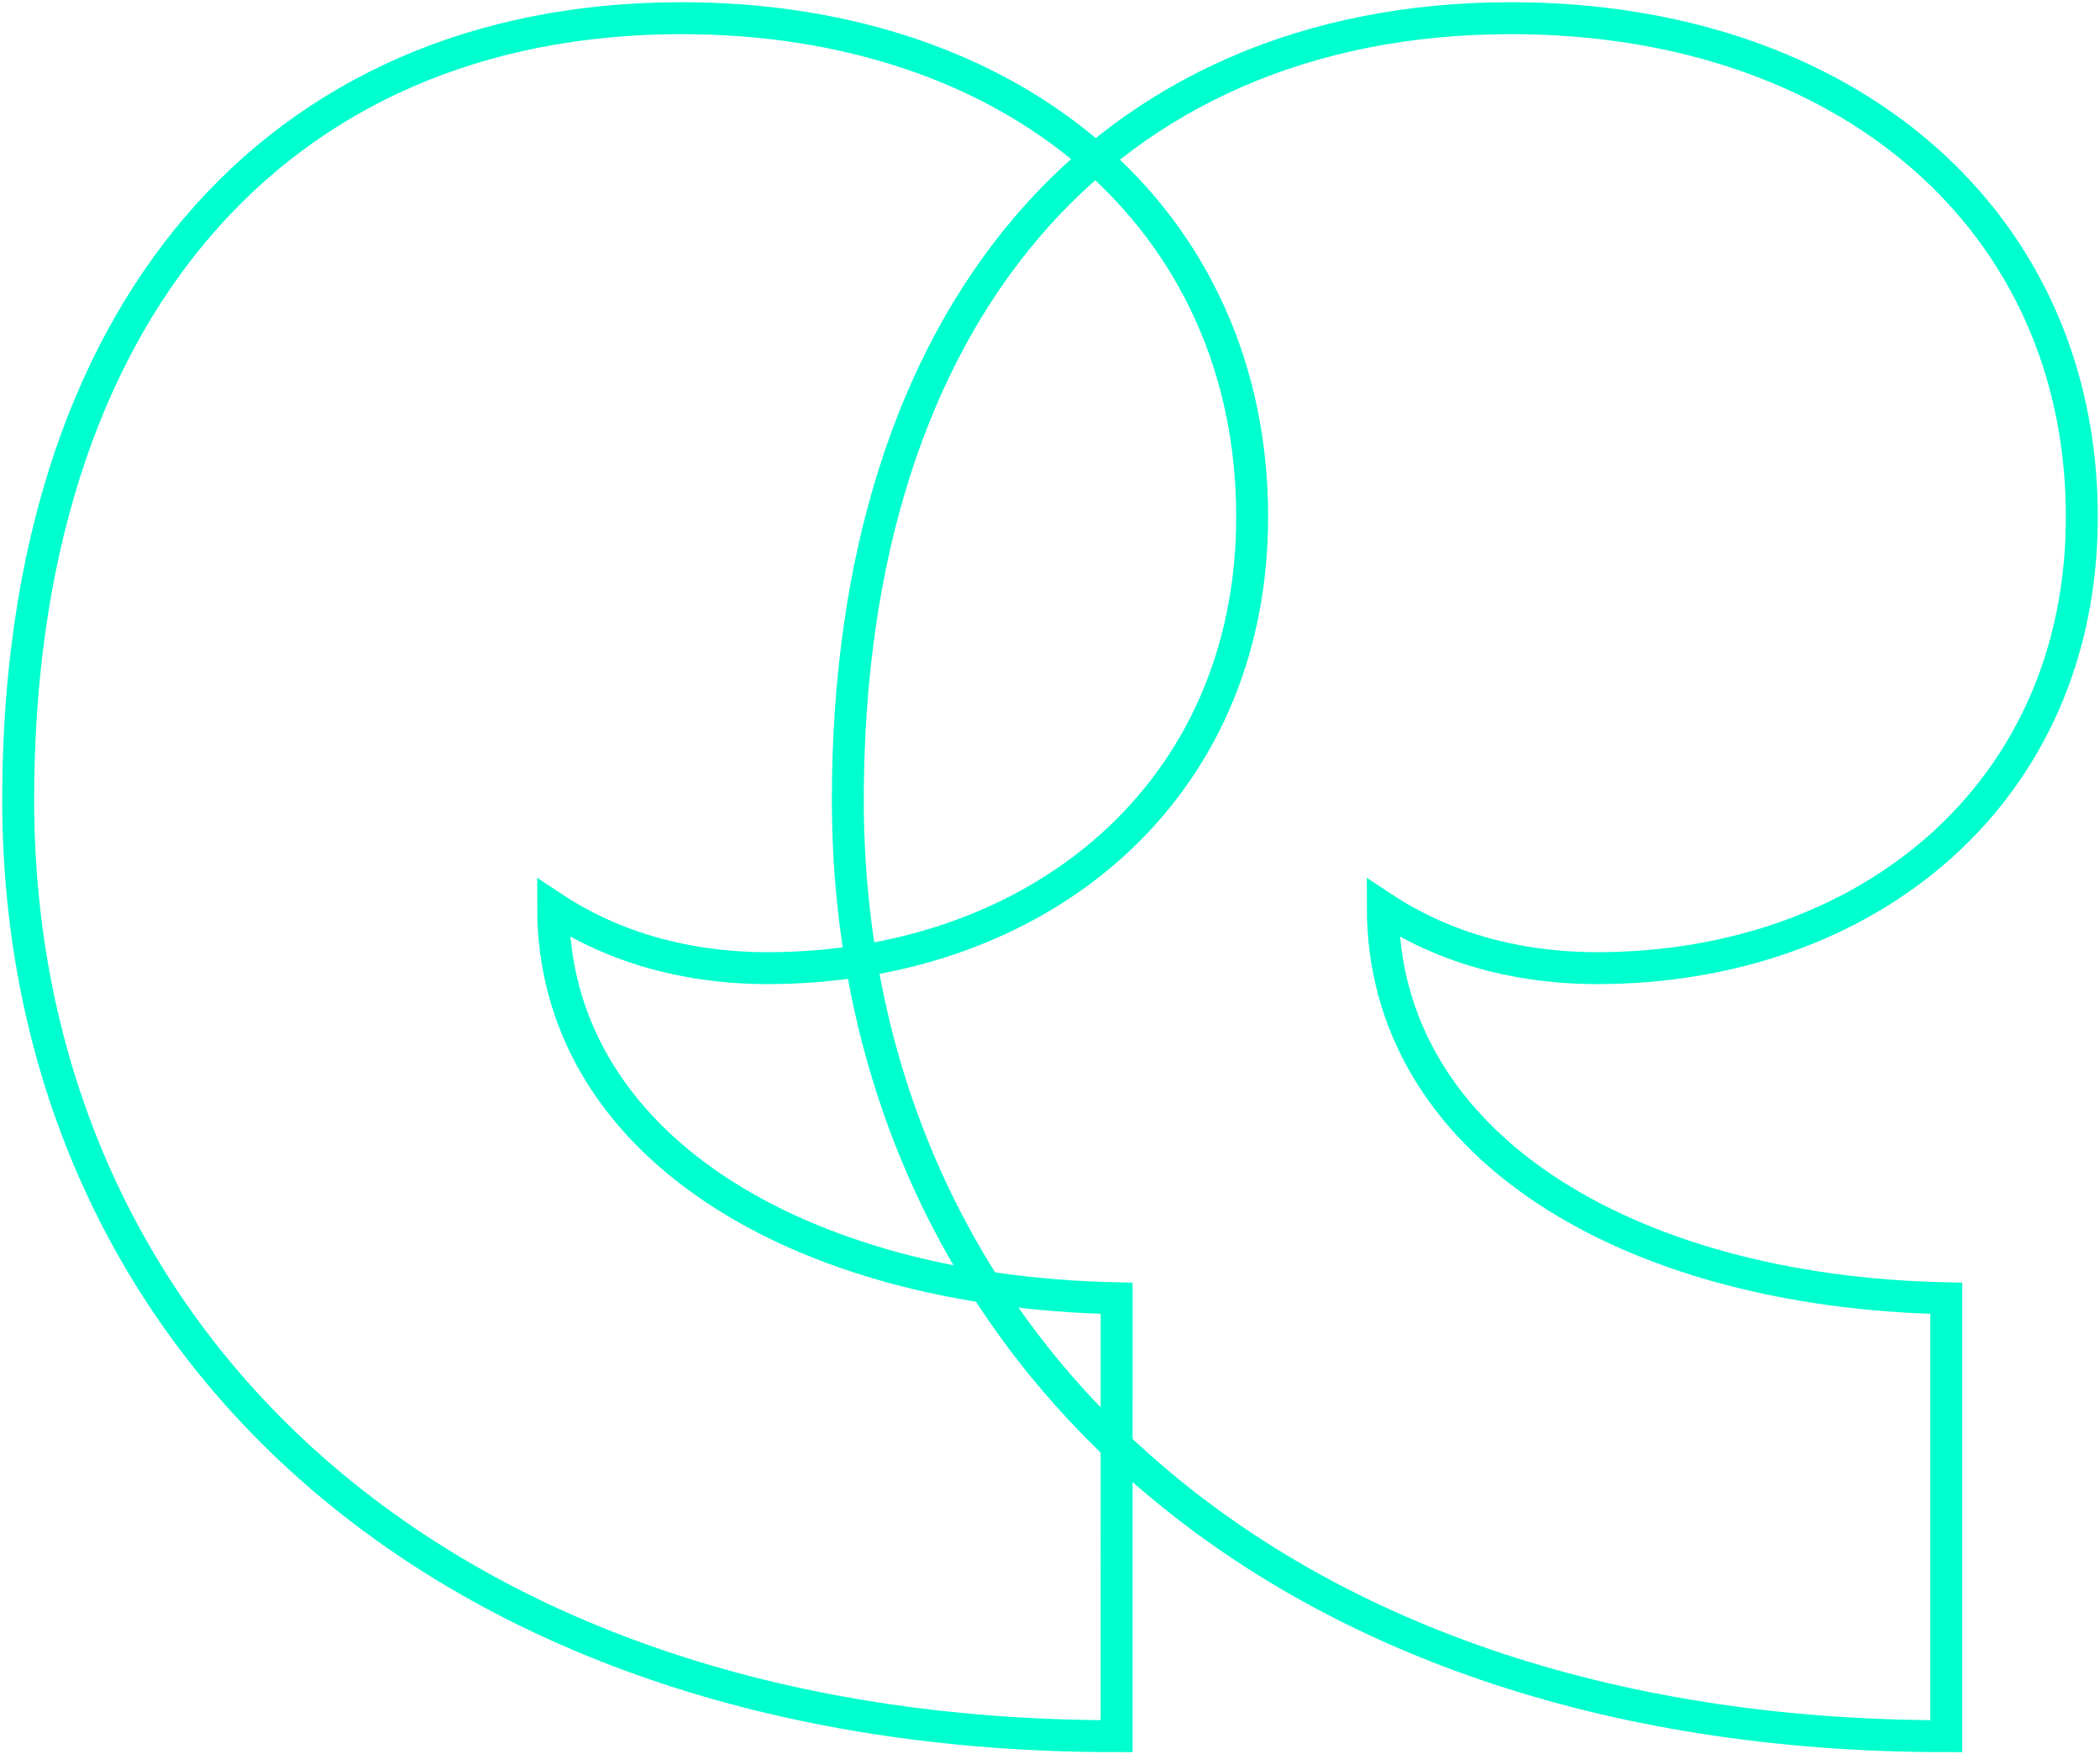 <svg id="Groupe_496" data-name="Groupe 496" xmlns="http://www.w3.org/2000/svg" xmlns:xlink="http://www.w3.org/1999/xlink" width="657.595" height="549.333" viewBox="0 0 657.595 549.333">
  <defs>
    <clipPath id="clip-path">
      <rect id="Rectangle_287" data-name="Rectangle 287" width="657.595" height="549.333" fill="none" stroke="#00ffce" stroke-width="1"/>
    </clipPath>
  </defs>
  <g id="Groupe_495" data-name="Groupe 495" clip-path="url(#clip-path)">
    <path id="Tracé_739" data-name="Tracé 739" d="M348.967,542.954C134.54,542.954,5,416.37,5,249.717,5,97.821,85.407,5,212.721,5,317.694,5,391.41,68.3,391.41,161.117c0,86.495-67.011,141.344-151.878,141.344-20.117,0-44.684-4.22-67.011-18.981,0,73.838,75.941,120.241,176.449,122.358Z" transform="translate(0.69 0.69)" fill="none" stroke="#00ffce" stroke-width="10"/>
    <path id="Tracé_740" data-name="Tracé 740" d="M577.274,542.954c-214.428,0-343.968-126.584-343.968-293.237C233.306,97.821,313.713,5,441.027,5,546,5,619.72,68.3,619.72,161.117c0,86.495-67.014,141.344-151.885,141.344-20.117,0-44.684-4.22-67.011-18.981,0,73.838,75.941,120.241,176.449,122.358Z" transform="translate(32.185 0.69)" fill="none" stroke="#00ffce" stroke-width="10"/>
  </g>
</svg>
